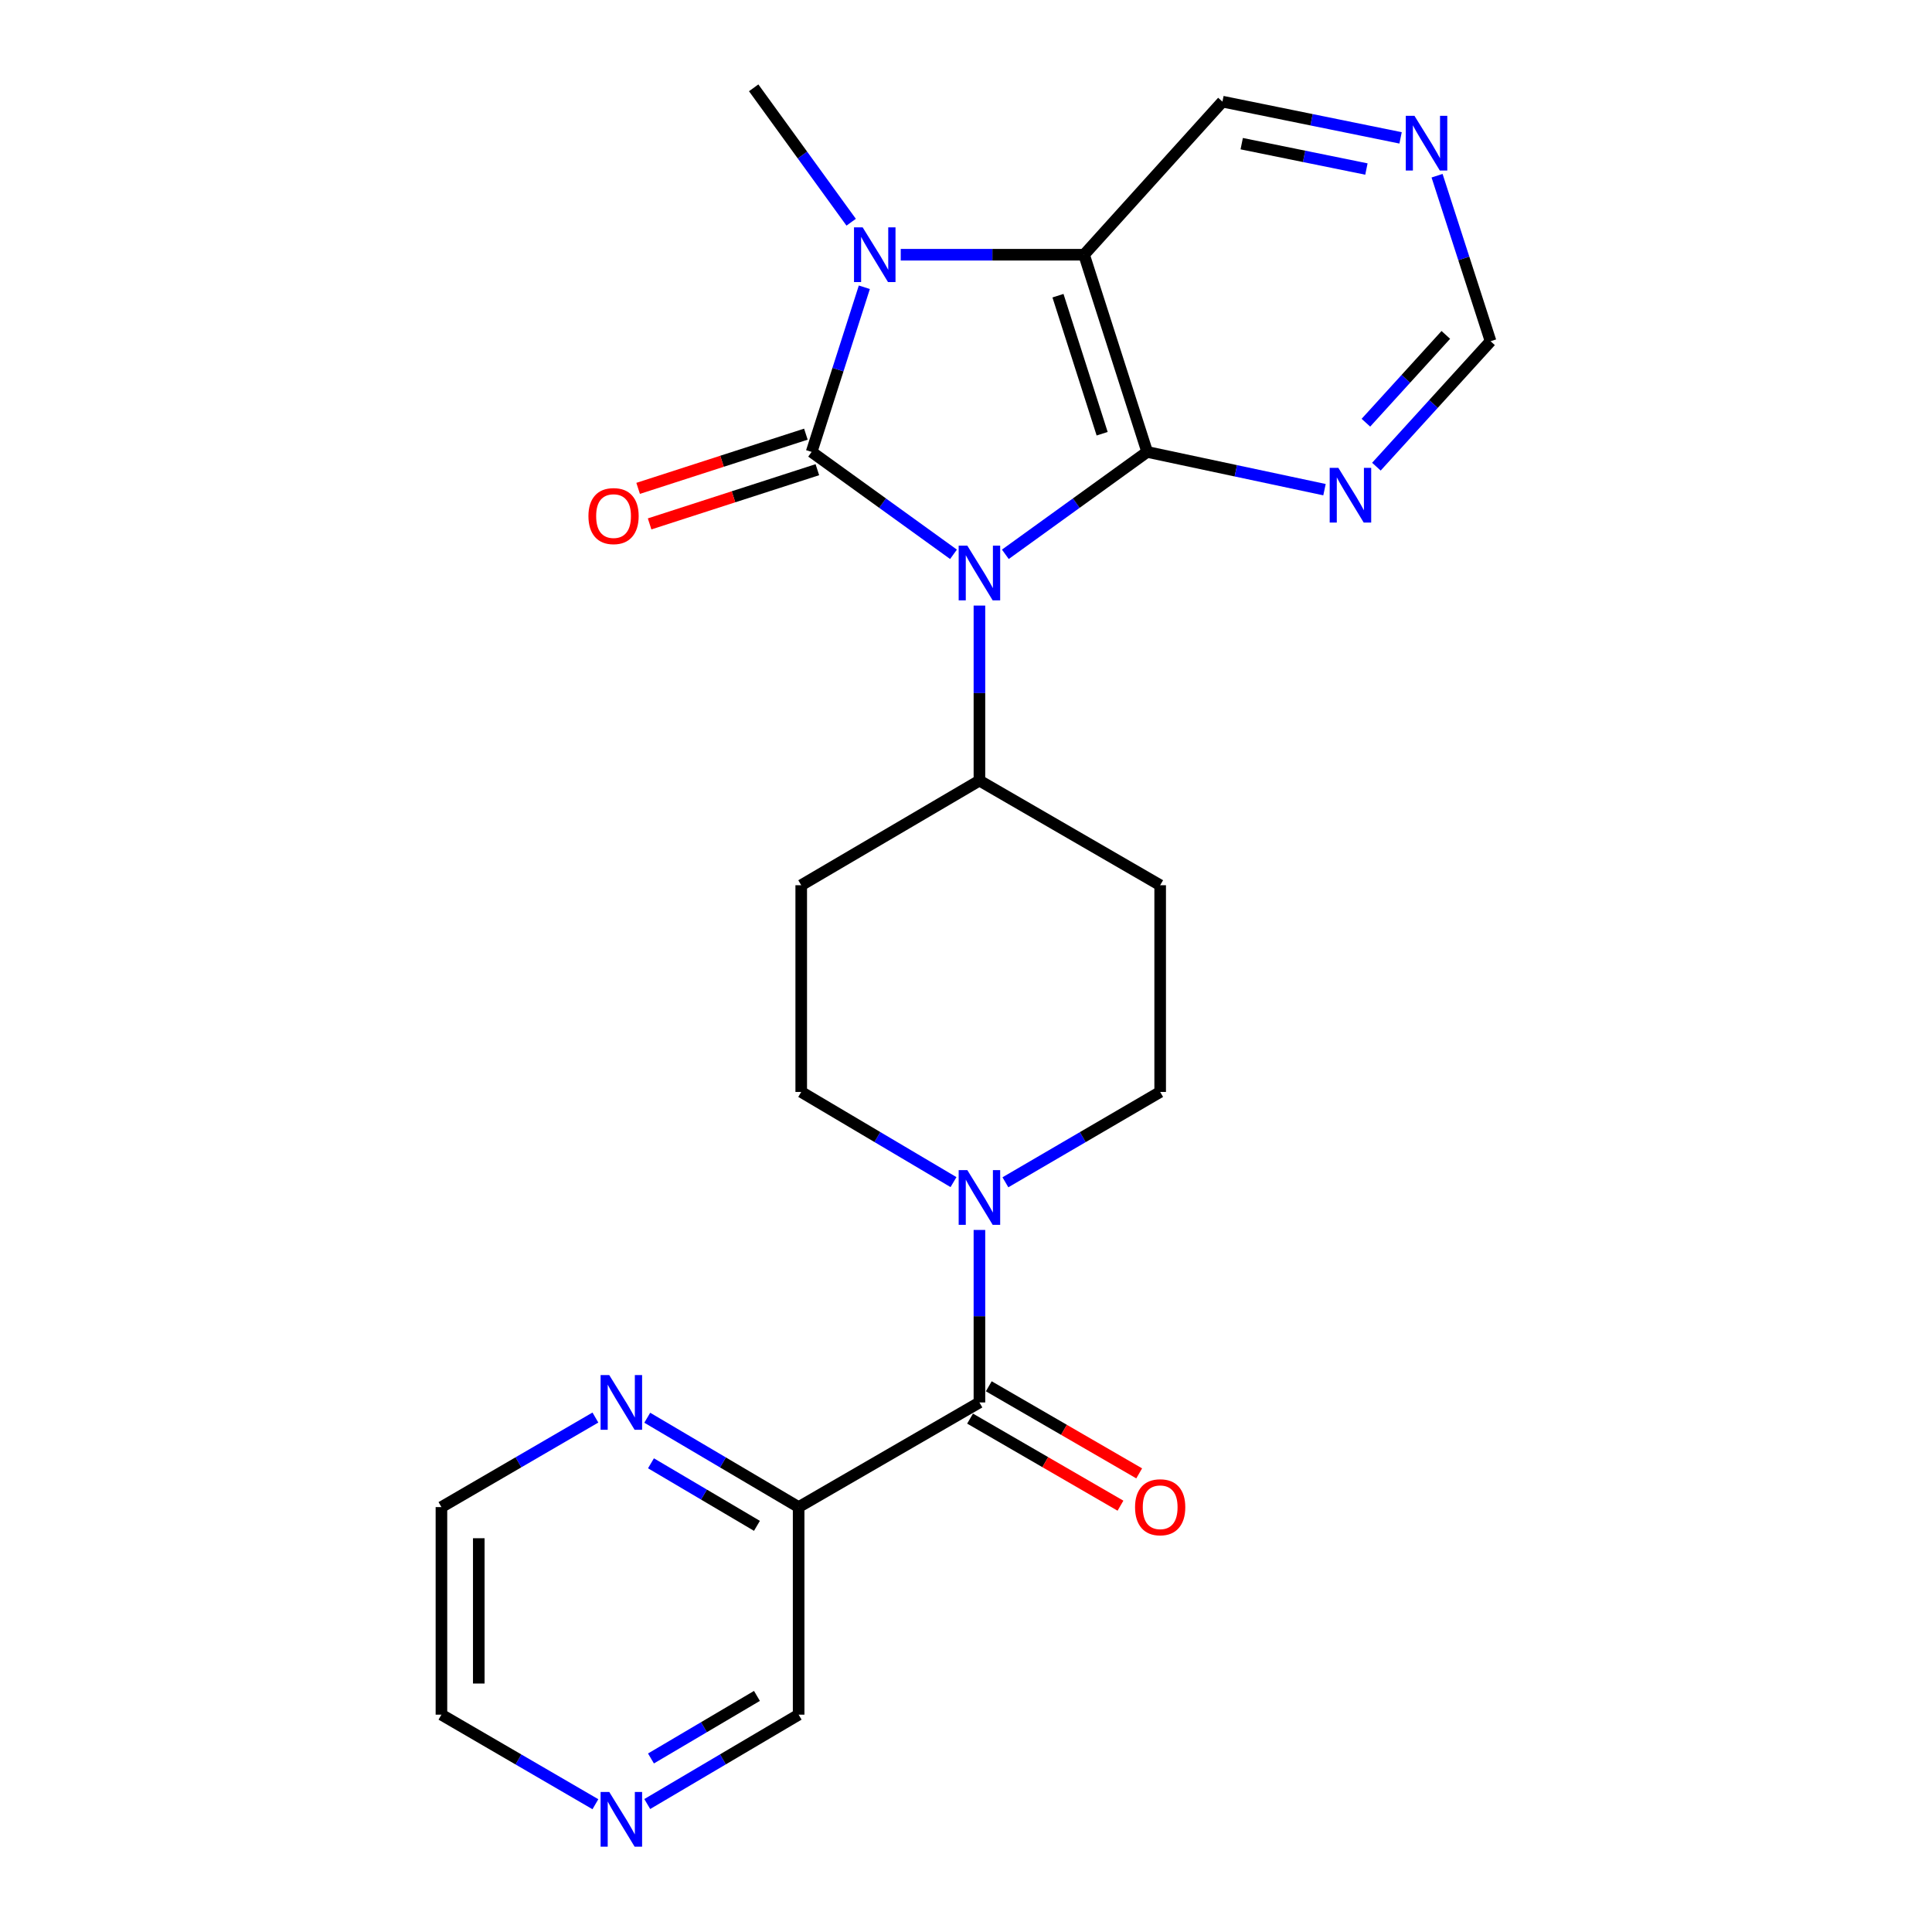 <?xml version='1.0' encoding='iso-8859-1'?>
<svg version='1.1' baseProfile='full'
              xmlns='http://www.w3.org/2000/svg'
                      xmlns:rdkit='http://www.rdkit.org/xml'
                      xmlns:xlink='http://www.w3.org/1999/xlink'
                  xml:space='preserve'
width='1000px' height='1000px' viewBox='0 0 1000 1000'>
<!-- END OF HEADER -->
<rect style='opacity:1.0;fill:#FFFFFF;stroke:none' width='1000' height='1000' x='0' y='0'> </rect>
<path class='bond-0' d='M 493.53,286.914 L 456.812,260.416' style='fill:none;fill-rule:evenodd;stroke:#0000FF;stroke-width:6px;stroke-linecap:butt;stroke-linejoin:miter;stroke-opacity:1' />
<path class='bond-0' d='M 456.812,260.416 L 420.094,233.917' style='fill:none;fill-rule:evenodd;stroke:#000000;stroke-width:6px;stroke-linecap:butt;stroke-linejoin:miter;stroke-opacity:1' />
<path class='bond-1' d='M 520.365,286.912 L 557.073,260.415' style='fill:none;fill-rule:evenodd;stroke:#0000FF;stroke-width:6px;stroke-linecap:butt;stroke-linejoin:miter;stroke-opacity:1' />
<path class='bond-1' d='M 557.073,260.415 L 593.78,233.917' style='fill:none;fill-rule:evenodd;stroke:#000000;stroke-width:6px;stroke-linecap:butt;stroke-linejoin:miter;stroke-opacity:1' />
<path class='bond-8' d='M 506.948,313.444 L 506.948,358.741' style='fill:none;fill-rule:evenodd;stroke:#0000FF;stroke-width:6px;stroke-linecap:butt;stroke-linejoin:miter;stroke-opacity:1' />
<path class='bond-8' d='M 506.948,358.741 L 506.948,404.037' style='fill:none;fill-rule:evenodd;stroke:#000000;stroke-width:6px;stroke-linecap:butt;stroke-linejoin:miter;stroke-opacity:1' />
<path class='bond-2' d='M 420.094,233.917 L 433.737,191.301' style='fill:none;fill-rule:evenodd;stroke:#000000;stroke-width:6px;stroke-linecap:butt;stroke-linejoin:miter;stroke-opacity:1' />
<path class='bond-2' d='M 433.737,191.301 L 447.381,148.686' style='fill:none;fill-rule:evenodd;stroke:#0000FF;stroke-width:6px;stroke-linecap:butt;stroke-linejoin:miter;stroke-opacity:1' />
<path class='bond-9' d='M 417.122,224.72 L 373.709,238.749' style='fill:none;fill-rule:evenodd;stroke:#000000;stroke-width:6px;stroke-linecap:butt;stroke-linejoin:miter;stroke-opacity:1' />
<path class='bond-9' d='M 373.709,238.749 L 330.295,252.778' style='fill:none;fill-rule:evenodd;stroke:#FF0000;stroke-width:6px;stroke-linecap:butt;stroke-linejoin:miter;stroke-opacity:1' />
<path class='bond-9' d='M 423.066,243.113 L 379.652,257.142' style='fill:none;fill-rule:evenodd;stroke:#000000;stroke-width:6px;stroke-linecap:butt;stroke-linejoin:miter;stroke-opacity:1' />
<path class='bond-9' d='M 379.652,257.142 L 336.238,271.171' style='fill:none;fill-rule:evenodd;stroke:#FF0000;stroke-width:6px;stroke-linecap:butt;stroke-linejoin:miter;stroke-opacity:1' />
<path class='bond-3' d='M 593.78,233.917 L 561.113,131.846' style='fill:none;fill-rule:evenodd;stroke:#000000;stroke-width:6px;stroke-linecap:butt;stroke-linejoin:miter;stroke-opacity:1' />
<path class='bond-3' d='M 570.47,224.498 L 547.604,153.049' style='fill:none;fill-rule:evenodd;stroke:#000000;stroke-width:6px;stroke-linecap:butt;stroke-linejoin:miter;stroke-opacity:1' />
<path class='bond-6' d='M 593.78,233.917 L 639.668,243.683' style='fill:none;fill-rule:evenodd;stroke:#000000;stroke-width:6px;stroke-linecap:butt;stroke-linejoin:miter;stroke-opacity:1' />
<path class='bond-6' d='M 639.668,243.683 L 685.557,253.449' style='fill:none;fill-rule:evenodd;stroke:#0000FF;stroke-width:6px;stroke-linecap:butt;stroke-linejoin:miter;stroke-opacity:1' />
<path class='bond-20' d='M 440.564,115.018 L 415.333,80.236' style='fill:none;fill-rule:evenodd;stroke:#0000FF;stroke-width:6px;stroke-linecap:butt;stroke-linejoin:miter;stroke-opacity:1' />
<path class='bond-20' d='M 415.333,80.236 L 390.101,45.455' style='fill:none;fill-rule:evenodd;stroke:#000000;stroke-width:6px;stroke-linecap:butt;stroke-linejoin:miter;stroke-opacity:1' />
<path class='bond-24' d='M 466.22,131.846 L 513.667,131.846' style='fill:none;fill-rule:evenodd;stroke:#0000FF;stroke-width:6px;stroke-linecap:butt;stroke-linejoin:miter;stroke-opacity:1' />
<path class='bond-24' d='M 513.667,131.846 L 561.113,131.846' style='fill:none;fill-rule:evenodd;stroke:#000000;stroke-width:6px;stroke-linecap:butt;stroke-linejoin:miter;stroke-opacity:1' />
<path class='bond-19' d='M 561.113,131.846 L 632.729,52.606' style='fill:none;fill-rule:evenodd;stroke:#000000;stroke-width:6px;stroke-linecap:butt;stroke-linejoin:miter;stroke-opacity:1' />
<path class='bond-4' d='M 506.948,725.905 L 506.948,681.263' style='fill:none;fill-rule:evenodd;stroke:#000000;stroke-width:6px;stroke-linecap:butt;stroke-linejoin:miter;stroke-opacity:1' />
<path class='bond-4' d='M 506.948,681.263 L 506.948,636.62' style='fill:none;fill-rule:evenodd;stroke:#0000FF;stroke-width:6px;stroke-linecap:butt;stroke-linejoin:miter;stroke-opacity:1' />
<path class='bond-7' d='M 506.948,725.905 L 413.372,780.07' style='fill:none;fill-rule:evenodd;stroke:#000000;stroke-width:6px;stroke-linecap:butt;stroke-linejoin:miter;stroke-opacity:1' />
<path class='bond-16' d='M 502.105,734.269 L 541.031,756.806' style='fill:none;fill-rule:evenodd;stroke:#000000;stroke-width:6px;stroke-linecap:butt;stroke-linejoin:miter;stroke-opacity:1' />
<path class='bond-16' d='M 541.031,756.806 L 579.957,779.343' style='fill:none;fill-rule:evenodd;stroke:#FF0000;stroke-width:6px;stroke-linecap:butt;stroke-linejoin:miter;stroke-opacity:1' />
<path class='bond-16' d='M 511.79,717.541 L 550.716,740.078' style='fill:none;fill-rule:evenodd;stroke:#000000;stroke-width:6px;stroke-linecap:butt;stroke-linejoin:miter;stroke-opacity:1' />
<path class='bond-16' d='M 550.716,740.078 L 589.642,762.615' style='fill:none;fill-rule:evenodd;stroke:#FF0000;stroke-width:6px;stroke-linecap:butt;stroke-linejoin:miter;stroke-opacity:1' />
<path class='bond-5' d='M 493.528,611.861 L 454.121,588.526' style='fill:none;fill-rule:evenodd;stroke:#0000FF;stroke-width:6px;stroke-linecap:butt;stroke-linejoin:miter;stroke-opacity:1' />
<path class='bond-5' d='M 454.121,588.526 L 414.714,565.191' style='fill:none;fill-rule:evenodd;stroke:#000000;stroke-width:6px;stroke-linecap:butt;stroke-linejoin:miter;stroke-opacity:1' />
<path class='bond-25' d='M 520.396,611.957 L 560.449,588.574' style='fill:none;fill-rule:evenodd;stroke:#0000FF;stroke-width:6px;stroke-linecap:butt;stroke-linejoin:miter;stroke-opacity:1' />
<path class='bond-25' d='M 560.449,588.574 L 600.502,565.191' style='fill:none;fill-rule:evenodd;stroke:#000000;stroke-width:6px;stroke-linecap:butt;stroke-linejoin:miter;stroke-opacity:1' />
<path class='bond-17' d='M 712.42,241.546 L 741.967,209.081' style='fill:none;fill-rule:evenodd;stroke:#0000FF;stroke-width:6px;stroke-linecap:butt;stroke-linejoin:miter;stroke-opacity:1' />
<path class='bond-17' d='M 741.967,209.081 L 771.514,176.616' style='fill:none;fill-rule:evenodd;stroke:#000000;stroke-width:6px;stroke-linecap:butt;stroke-linejoin:miter;stroke-opacity:1' />
<path class='bond-17' d='M 706.989,218.796 L 727.672,196.07' style='fill:none;fill-rule:evenodd;stroke:#0000FF;stroke-width:6px;stroke-linecap:butt;stroke-linejoin:miter;stroke-opacity:1' />
<path class='bond-17' d='M 727.672,196.07 L 748.355,173.345' style='fill:none;fill-rule:evenodd;stroke:#000000;stroke-width:6px;stroke-linecap:butt;stroke-linejoin:miter;stroke-opacity:1' />
<path class='bond-10' d='M 413.372,780.07 L 374.193,756.944' style='fill:none;fill-rule:evenodd;stroke:#000000;stroke-width:6px;stroke-linecap:butt;stroke-linejoin:miter;stroke-opacity:1' />
<path class='bond-10' d='M 374.193,756.944 L 335.015,733.817' style='fill:none;fill-rule:evenodd;stroke:#0000FF;stroke-width:6px;stroke-linecap:butt;stroke-linejoin:miter;stroke-opacity:1' />
<path class='bond-10' d='M 391.792,789.778 L 364.367,773.589' style='fill:none;fill-rule:evenodd;stroke:#000000;stroke-width:6px;stroke-linecap:butt;stroke-linejoin:miter;stroke-opacity:1' />
<path class='bond-10' d='M 364.367,773.589 L 336.942,757.401' style='fill:none;fill-rule:evenodd;stroke:#0000FF;stroke-width:6px;stroke-linecap:butt;stroke-linejoin:miter;stroke-opacity:1' />
<path class='bond-21' d='M 413.372,780.07 L 413.372,887.51' style='fill:none;fill-rule:evenodd;stroke:#000000;stroke-width:6px;stroke-linecap:butt;stroke-linejoin:miter;stroke-opacity:1' />
<path class='bond-11' d='M 506.948,404.037 L 600.502,458.192' style='fill:none;fill-rule:evenodd;stroke:#000000;stroke-width:6px;stroke-linecap:butt;stroke-linejoin:miter;stroke-opacity:1' />
<path class='bond-12' d='M 506.948,404.037 L 414.714,458.192' style='fill:none;fill-rule:evenodd;stroke:#000000;stroke-width:6px;stroke-linecap:butt;stroke-linejoin:miter;stroke-opacity:1' />
<path class='bond-22' d='M 308.177,733.718 L 268.331,756.894' style='fill:none;fill-rule:evenodd;stroke:#0000FF;stroke-width:6px;stroke-linecap:butt;stroke-linejoin:miter;stroke-opacity:1' />
<path class='bond-22' d='M 268.331,756.894 L 228.486,780.07' style='fill:none;fill-rule:evenodd;stroke:#000000;stroke-width:6px;stroke-linecap:butt;stroke-linejoin:miter;stroke-opacity:1' />
<path class='bond-14' d='M 600.502,458.192 L 600.502,565.191' style='fill:none;fill-rule:evenodd;stroke:#000000;stroke-width:6px;stroke-linecap:butt;stroke-linejoin:miter;stroke-opacity:1' />
<path class='bond-13' d='M 414.714,458.192 L 414.714,565.191' style='fill:none;fill-rule:evenodd;stroke:#000000;stroke-width:6px;stroke-linecap:butt;stroke-linejoin:miter;stroke-opacity:1' />
<path class='bond-15' d='M 743.823,90.948 L 757.669,133.782' style='fill:none;fill-rule:evenodd;stroke:#0000FF;stroke-width:6px;stroke-linecap:butt;stroke-linejoin:miter;stroke-opacity:1' />
<path class='bond-15' d='M 757.669,133.782 L 771.514,176.616' style='fill:none;fill-rule:evenodd;stroke:#000000;stroke-width:6px;stroke-linecap:butt;stroke-linejoin:miter;stroke-opacity:1' />
<path class='bond-26' d='M 724.94,71.362 L 678.834,61.984' style='fill:none;fill-rule:evenodd;stroke:#0000FF;stroke-width:6px;stroke-linecap:butt;stroke-linejoin:miter;stroke-opacity:1' />
<path class='bond-26' d='M 678.834,61.984 L 632.729,52.606' style='fill:none;fill-rule:evenodd;stroke:#000000;stroke-width:6px;stroke-linecap:butt;stroke-linejoin:miter;stroke-opacity:1' />
<path class='bond-26' d='M 707.256,87.49 L 674.982,80.926' style='fill:none;fill-rule:evenodd;stroke:#0000FF;stroke-width:6px;stroke-linecap:butt;stroke-linejoin:miter;stroke-opacity:1' />
<path class='bond-26' d='M 674.982,80.926 L 642.708,74.361' style='fill:none;fill-rule:evenodd;stroke:#000000;stroke-width:6px;stroke-linecap:butt;stroke-linejoin:miter;stroke-opacity:1' />
<path class='bond-18' d='M 335.015,933.763 L 374.193,910.636' style='fill:none;fill-rule:evenodd;stroke:#0000FF;stroke-width:6px;stroke-linecap:butt;stroke-linejoin:miter;stroke-opacity:1' />
<path class='bond-18' d='M 374.193,910.636 L 413.372,887.51' style='fill:none;fill-rule:evenodd;stroke:#000000;stroke-width:6px;stroke-linecap:butt;stroke-linejoin:miter;stroke-opacity:1' />
<path class='bond-18' d='M 336.942,910.179 L 364.367,893.991' style='fill:none;fill-rule:evenodd;stroke:#0000FF;stroke-width:6px;stroke-linecap:butt;stroke-linejoin:miter;stroke-opacity:1' />
<path class='bond-18' d='M 364.367,893.991 L 391.792,877.802' style='fill:none;fill-rule:evenodd;stroke:#000000;stroke-width:6px;stroke-linecap:butt;stroke-linejoin:miter;stroke-opacity:1' />
<path class='bond-23' d='M 308.177,933.862 L 268.331,910.686' style='fill:none;fill-rule:evenodd;stroke:#0000FF;stroke-width:6px;stroke-linecap:butt;stroke-linejoin:miter;stroke-opacity:1' />
<path class='bond-23' d='M 268.331,910.686 L 228.486,887.51' style='fill:none;fill-rule:evenodd;stroke:#000000;stroke-width:6px;stroke-linecap:butt;stroke-linejoin:miter;stroke-opacity:1' />
<path class='bond-27' d='M 228.486,780.07 L 228.486,887.51' style='fill:none;fill-rule:evenodd;stroke:#000000;stroke-width:6px;stroke-linecap:butt;stroke-linejoin:miter;stroke-opacity:1' />
<path class='bond-27' d='M 247.815,796.186 L 247.815,871.394' style='fill:none;fill-rule:evenodd;stroke:#000000;stroke-width:6px;stroke-linecap:butt;stroke-linejoin:miter;stroke-opacity:1' />
<path  class='atom-0' d='M 500.688 282.438
L 509.968 297.438
Q 510.888 298.918, 512.368 301.598
Q 513.848 304.278, 513.928 304.438
L 513.928 282.438
L 517.688 282.438
L 517.688 310.758
L 513.808 310.758
L 503.848 294.358
Q 502.688 292.438, 501.448 290.238
Q 500.248 288.038, 499.888 287.358
L 499.888 310.758
L 496.208 310.758
L 496.208 282.438
L 500.688 282.438
' fill='#0000FF'/>
<path  class='atom-3' d='M 446.512 117.686
L 455.792 132.686
Q 456.712 134.166, 458.192 136.846
Q 459.672 139.526, 459.752 139.686
L 459.752 117.686
L 463.512 117.686
L 463.512 146.006
L 459.632 146.006
L 449.672 129.606
Q 448.512 127.686, 447.272 125.486
Q 446.072 123.286, 445.712 122.606
L 445.712 146.006
L 442.032 146.006
L 442.032 117.686
L 446.512 117.686
' fill='#0000FF'/>
<path  class='atom-6' d='M 500.688 605.648
L 509.968 620.648
Q 510.888 622.128, 512.368 624.808
Q 513.848 627.488, 513.928 627.648
L 513.928 605.648
L 517.688 605.648
L 517.688 633.968
L 513.808 633.968
L 503.848 617.568
Q 502.688 615.648, 501.448 613.448
Q 500.248 611.248, 499.888 610.568
L 499.888 633.968
L 496.208 633.968
L 496.208 605.648
L 500.688 605.648
' fill='#0000FF'/>
<path  class='atom-7' d='M 692.726 242.147
L 702.006 257.147
Q 702.926 258.627, 704.406 261.307
Q 705.886 263.987, 705.966 264.147
L 705.966 242.147
L 709.726 242.147
L 709.726 270.467
L 705.846 270.467
L 695.886 254.067
Q 694.726 252.147, 693.486 249.947
Q 692.286 247.747, 691.926 247.067
L 691.926 270.467
L 688.246 270.467
L 688.246 242.147
L 692.726 242.147
' fill='#0000FF'/>
<path  class='atom-10' d='M 304.573 267.125
Q 304.573 260.325, 307.933 256.525
Q 311.293 252.725, 317.573 252.725
Q 323.853 252.725, 327.213 256.525
Q 330.573 260.325, 330.573 267.125
Q 330.573 274.005, 327.173 277.925
Q 323.773 281.805, 317.573 281.805
Q 311.333 281.805, 307.933 277.925
Q 304.573 274.045, 304.573 267.125
M 317.573 278.605
Q 321.893 278.605, 324.213 275.725
Q 326.573 272.805, 326.573 267.125
Q 326.573 261.565, 324.213 258.765
Q 321.893 255.925, 317.573 255.925
Q 313.253 255.925, 310.893 258.725
Q 308.573 261.525, 308.573 267.125
Q 308.573 272.845, 310.893 275.725
Q 313.253 278.605, 317.573 278.605
' fill='#FF0000'/>
<path  class='atom-11' d='M 315.351 711.745
L 324.631 726.745
Q 325.551 728.225, 327.031 730.905
Q 328.511 733.585, 328.591 733.745
L 328.591 711.745
L 332.351 711.745
L 332.351 740.065
L 328.471 740.065
L 318.511 723.665
Q 317.351 721.745, 316.111 719.545
Q 314.911 717.345, 314.551 716.665
L 314.551 740.065
L 310.871 740.065
L 310.871 711.745
L 315.351 711.745
' fill='#0000FF'/>
<path  class='atom-16' d='M 732.115 59.934
L 741.395 74.934
Q 742.315 76.414, 743.795 79.094
Q 745.275 81.774, 745.355 81.934
L 745.355 59.934
L 749.115 59.934
L 749.115 88.254
L 745.235 88.254
L 735.275 71.854
Q 734.115 69.934, 732.875 67.734
Q 731.675 65.534, 731.315 64.854
L 731.315 88.254
L 727.635 88.254
L 727.635 59.934
L 732.115 59.934
' fill='#0000FF'/>
<path  class='atom-17' d='M 587.502 780.15
Q 587.502 773.35, 590.862 769.55
Q 594.222 765.75, 600.502 765.75
Q 606.782 765.75, 610.142 769.55
Q 613.502 773.35, 613.502 780.15
Q 613.502 787.03, 610.102 790.95
Q 606.702 794.83, 600.502 794.83
Q 594.262 794.83, 590.862 790.95
Q 587.502 787.07, 587.502 780.15
M 600.502 791.63
Q 604.822 791.63, 607.142 788.75
Q 609.502 785.83, 609.502 780.15
Q 609.502 774.59, 607.142 771.79
Q 604.822 768.95, 600.502 768.95
Q 596.182 768.95, 593.822 771.75
Q 591.502 774.55, 591.502 780.15
Q 591.502 785.87, 593.822 788.75
Q 596.182 791.63, 600.502 791.63
' fill='#FF0000'/>
<path  class='atom-19' d='M 315.351 927.515
L 324.631 942.515
Q 325.551 943.995, 327.031 946.675
Q 328.511 949.355, 328.591 949.515
L 328.591 927.515
L 332.351 927.515
L 332.351 955.835
L 328.471 955.835
L 318.511 939.435
Q 317.351 937.515, 316.111 935.315
Q 314.911 933.115, 314.551 932.435
L 314.551 955.835
L 310.871 955.835
L 310.871 927.515
L 315.351 927.515
' fill='#0000FF'/>
</svg>
